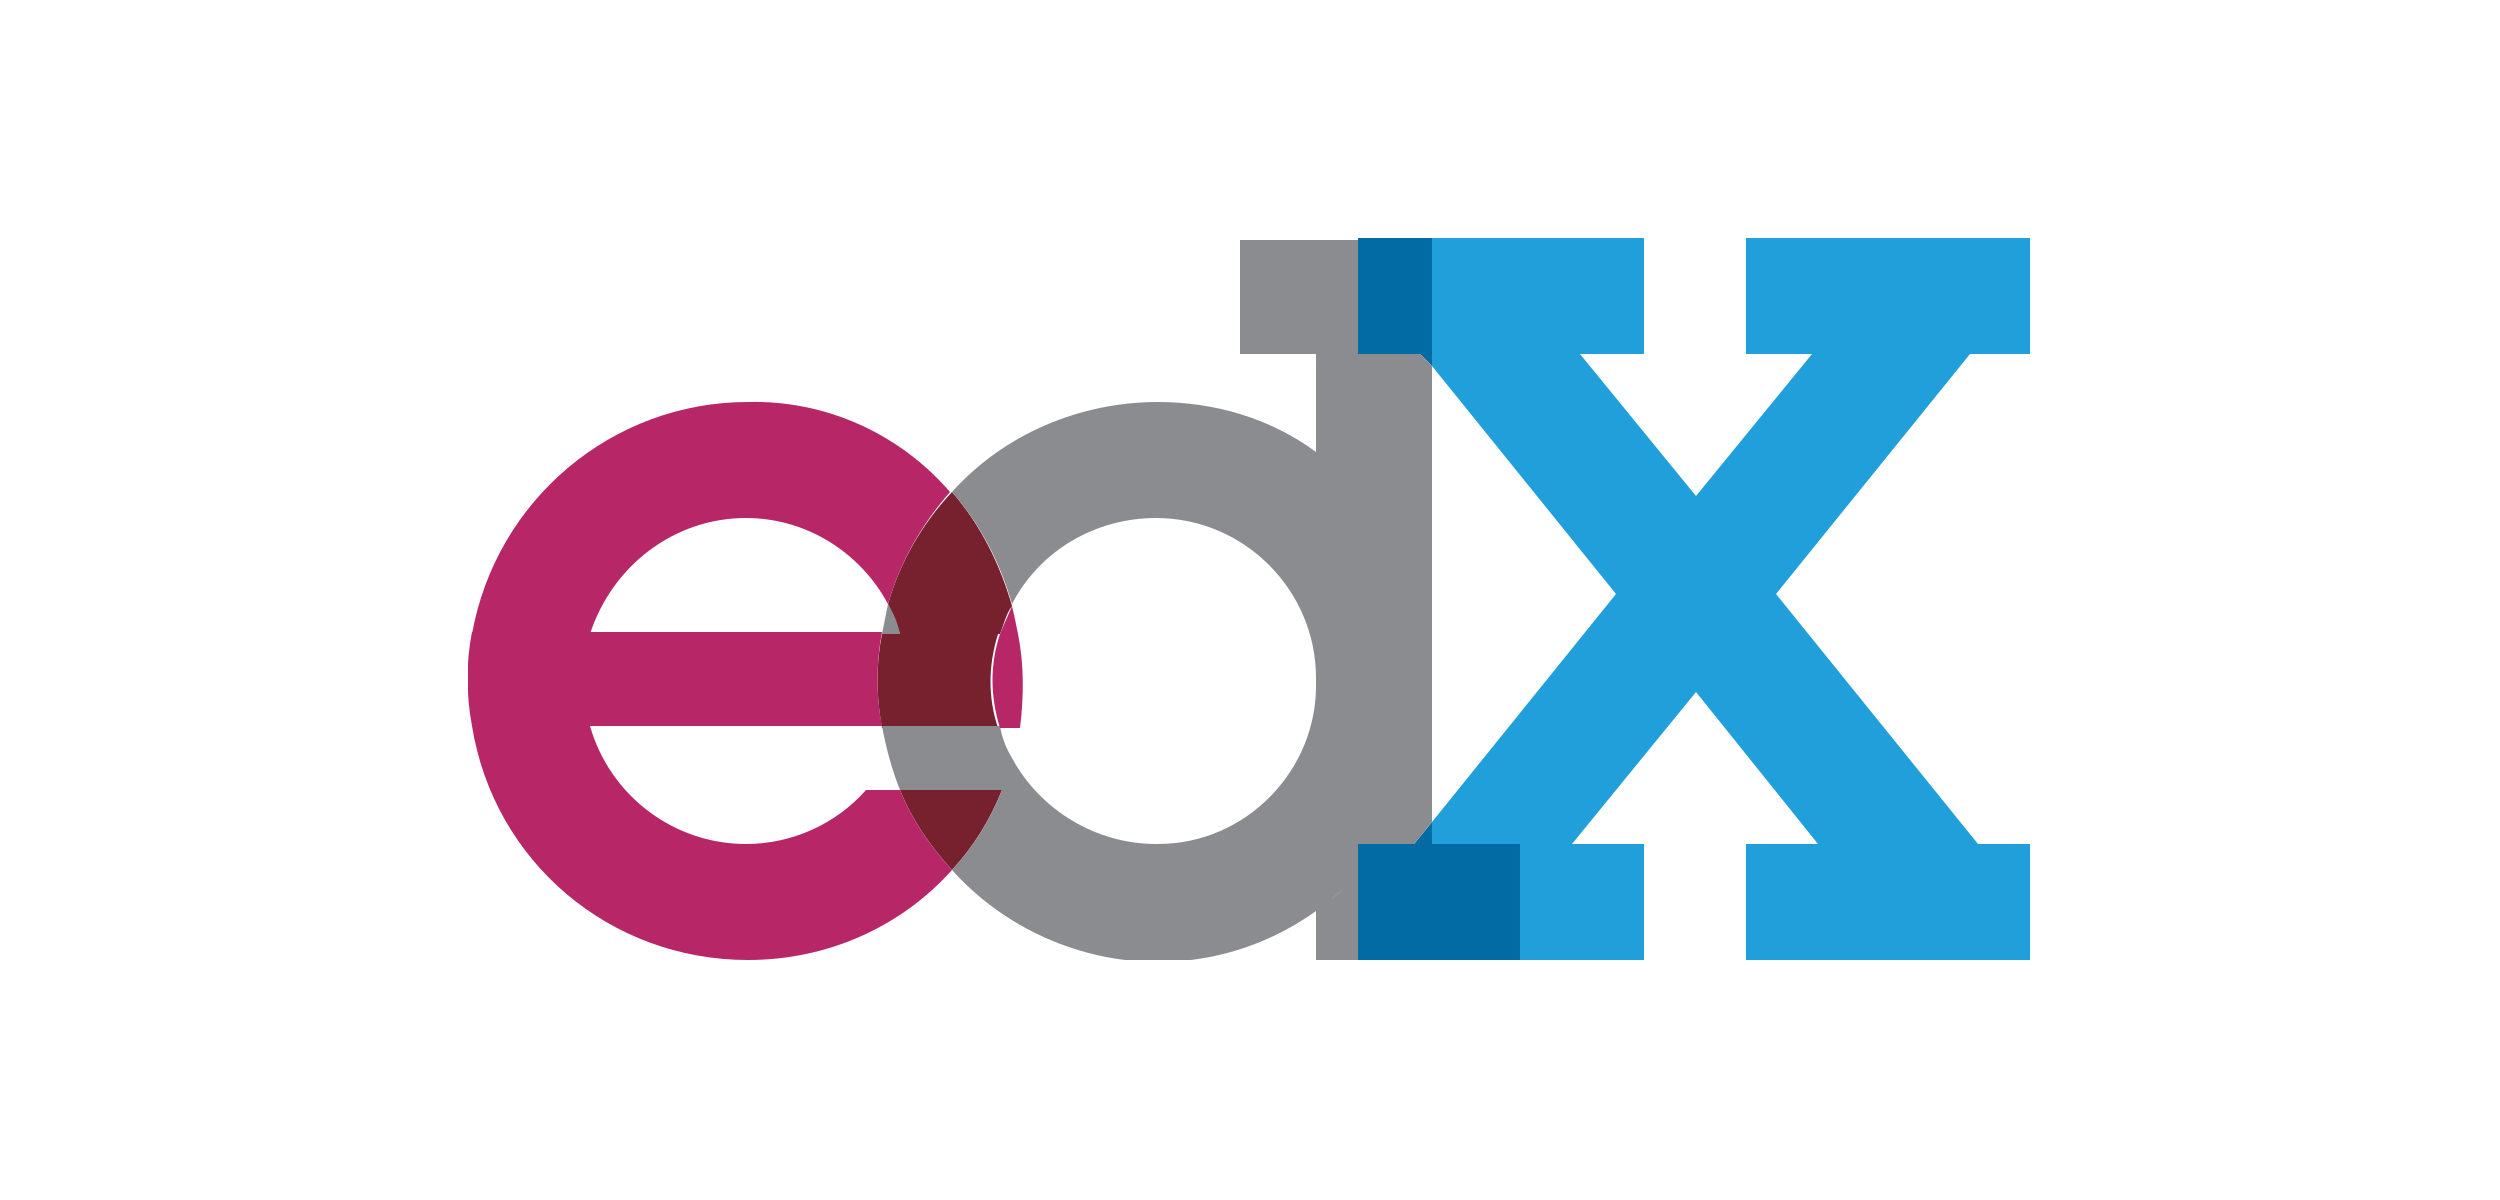 <?xml version="1.0" encoding="utf-8"?>
<!-- Generator: Adobe Illustrator 24.1.2, SVG Export Plug-In . SVG Version: 6.00 Build 0)  -->
<svg version="1.1" id="Layer_1" xmlns="http://www.w3.org/2000/svg" xmlns:xlink="http://www.w3.org/1999/xlink" x="0px" y="0px"
	 viewBox="0 0 125 60" style="enable-background:new 0 0 125 60;" xml:space="preserve">
<style type="text/css">
	.st0{clip-path:url(#SVGID_2_);}
	.st1{fill:#209FDA;}
	.st2{fill:#026BA4;}
	.st3{fill:#78212E;}
	.st4{fill:#8A8C8F;}
	.st5{fill:#B72768;}
</style>
<g>
	<defs>
		<rect id="SVGID_1_" x="23.4" y="11.9" width="78.1" height="36.1"/>
	</defs>
	<clipPath id="SVGID_2_">
		<use xlink:href="#SVGID_1_"  style="overflow:visible;"/>
	</clipPath>
	<g class="st0">
		<g id="g25">
			<polygon id="polygon11" class="st1" points="71.6,42.2 76,42.2 76,48.1 82.2,48.1 82.2,42.2 78.6,42.2 84.8,34.6 84.8,34.6 
				90.9,42.2 87.3,42.2 87.3,48.1 101.6,48.1 101.6,42.2 98.9,42.2 88.8,29.7 98.5,17.7 101.6,17.7 101.6,11.9 87.3,11.9 87.3,17.7 
				90.6,17.7 84.8,24.8 79,17.7 82.2,17.7 82.2,11.9 71.6,11.9 71.6,18.3 80.8,29.7 71.6,41.1 			"/>
			<polygon id="polygon13" class="st2" points="71.6,18.3 71.6,11.9 67.9,11.9 67.9,17.7 71,17.7 			"/>
			<polygon id="polygon15" class="st2" points="76,42.2 71.6,42.2 71.6,41.1 70.7,42.2 67.9,42.2 67.9,48.1 76,48.1 			"/>
			<path id="path17" class="st3" d="M45,39.5h5.1c-0.6,1.5-1.4,2.8-2.5,4C46.5,42.3,45.6,41,45,39.5"/>
			<path id="path19" class="st3" d="M47.6,24.6c-1.5,1.6-2.6,3.5-3.2,5.6c0.2,0.5,0.4,0.9,0.6,1.5h5c0.2-0.5,0.3-1,0.6-1.4
				C50,28.2,49,26.2,47.6,24.6z M45,31.7c0.4,1.5,0.4,3.1,0,4.7h4.9c-0.5-1.5-0.5-3.1,0-4.7H45z M45,31.7h-0.9
				c-0.3,1.5-0.3,3.1,0,4.7h1C45.5,34.8,45.5,33.2,45,31.7z"/>
			<path id="path21" class="st4" d="M71,17.7h-3.1v-5.7H62v5.7h3.8v4.9c-2.3-1.7-5.1-2.5-7.9-2.5c-3.9,0-7.7,1.6-10.3,4.5
				c1.4,1.6,2.4,3.5,3,5.6c1.4-2.7,4.2-4.3,7.2-4.3c4.4,0,8,3.6,8,8c0,0.1,0,0.1,0,0.2l0,0c0.1,4.4-3.5,8.1-7.9,8.1c0,0-0.1,0-0.1,0
				c-3,0-5.8-1.7-7.2-4.3l0,0c-0.3-0.5-0.5-1-0.6-1.6h-5.9c0.2,1.1,0.5,2.2,0.9,3.2h5.1c-0.6,1.5-1.4,2.8-2.5,4
				c2.6,2.9,6.4,4.6,10.3,4.6c3.8,0,7.4-1.6,10-4.4v-1.5h2.8l0.9-1.1V18.3L71,17.7z M65.8,45.5v2.5h2.1v-4.4
				C67.3,44.4,66.6,45,65.8,45.5z M44.4,30.2c-0.1,0.5-0.2,1-0.3,1.5H45C44.9,31.2,44.7,30.7,44.4,30.2z"/>
			<path id="path23" class="st5" d="M50.9,31.7c-0.1-0.5-0.2-1-0.3-1.4c-0.2,0.5-0.4,0.9-0.6,1.4c-0.5,1.5-0.5,3.1,0,4.7h1
				C51.2,34.8,51.2,33.2,50.9,31.7z M37.4,20.1c-6.8,0-12.6,4.9-13.8,11.6h5.9c1.1-3.4,4.2-5.8,7.8-5.8c3,0,5.7,1.7,7.1,4.3
				c0.6-2.1,1.7-4,3.1-5.6C45,21.7,41.3,20,37.4,20.1z M43.3,39.5c-1.5,1.7-3.7,2.7-6,2.7c-3.6,0-6.8-2.4-7.8-5.9h14.6
				c-0.3-1.5-0.3-3.1,0-4.7H23.6c-0.3,1.5-0.3,3.1,0,4.7l0,0c1.1,6.8,6.9,11.7,13.8,11.7c3.9,0,7.6-1.6,10.2-4.5
				c-1.1-1.2-2-2.5-2.6-4L43.3,39.5L43.3,39.5z"/>
		</g>
	</g>
</g>
</svg>
